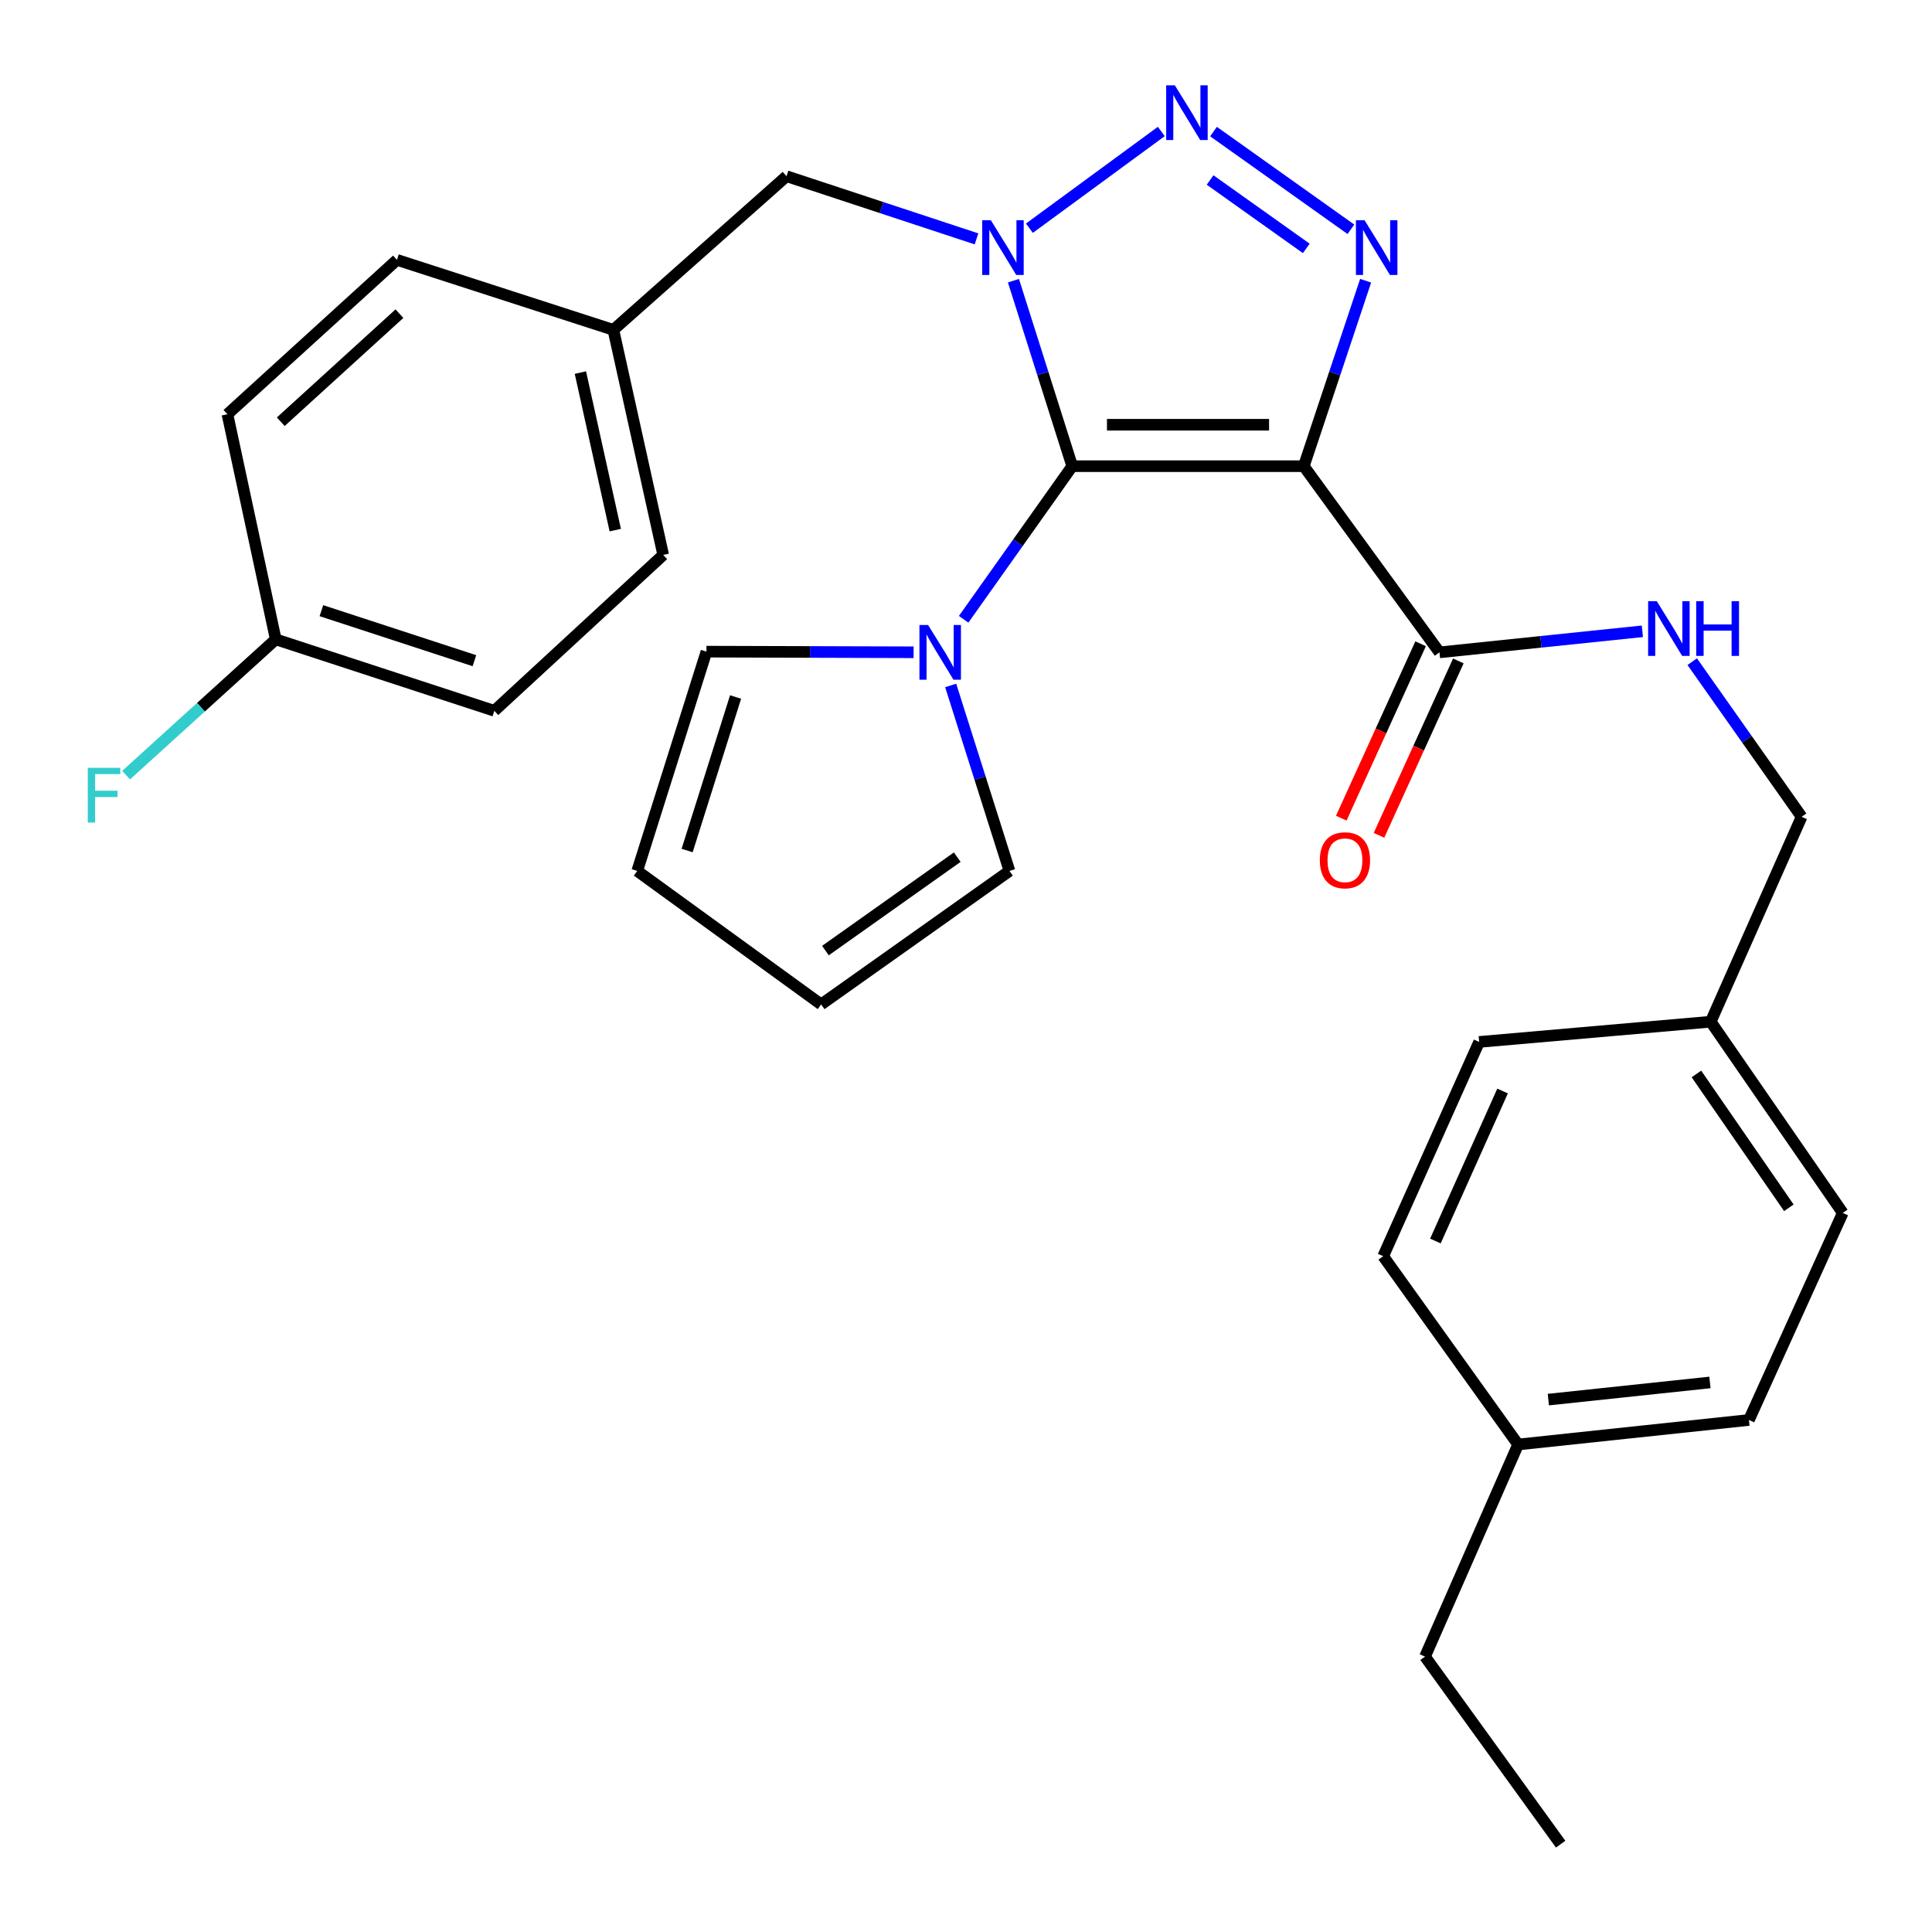 <?xml version='1.0' encoding='iso-8859-1'?>
<svg version='1.1' baseProfile='full'
              xmlns='http://www.w3.org/2000/svg'
                      xmlns:rdkit='http://www.rdkit.org/xml'
                      xmlns:xlink='http://www.w3.org/1999/xlink'
                  xml:space='preserve'
width='1000px' height='1000px' viewBox='0 0 1000 1000'>
<!-- END OF HEADER -->
<rect style='opacity:1.0;fill:#FFFFFF;stroke:none' width='1000' height='1000' x='0' y='0'> </rect>
<path class='bond-0' d='M 554.986,241.297 L 539.771,193.291' style='fill:none;fill-rule:evenodd;stroke:#000000;stroke-width:6px;stroke-linecap:butt;stroke-linejoin:miter;stroke-opacity:1' />
<path class='bond-0' d='M 539.771,193.291 L 524.556,145.285' style='fill:none;fill-rule:evenodd;stroke:#0000FF;stroke-width:6px;stroke-linecap:butt;stroke-linejoin:miter;stroke-opacity:1' />
<path class='bond-1' d='M 554.986,241.297 L 674.846,241.297' style='fill:none;fill-rule:evenodd;stroke:#000000;stroke-width:6px;stroke-linecap:butt;stroke-linejoin:miter;stroke-opacity:1' />
<path class='bond-1' d='M 572.965,219.847 L 656.867,219.847' style='fill:none;fill-rule:evenodd;stroke:#000000;stroke-width:6px;stroke-linecap:butt;stroke-linejoin:miter;stroke-opacity:1' />
<path class='bond-4' d='M 554.986,241.297 L 526.883,280.92' style='fill:none;fill-rule:evenodd;stroke:#000000;stroke-width:6px;stroke-linecap:butt;stroke-linejoin:miter;stroke-opacity:1' />
<path class='bond-4' d='M 526.883,280.92 L 498.78,320.543' style='fill:none;fill-rule:evenodd;stroke:#0000FF;stroke-width:6px;stroke-linecap:butt;stroke-linejoin:miter;stroke-opacity:1' />
<path class='bond-2' d='M 532.82,118.117 L 601.088,68.055' style='fill:none;fill-rule:evenodd;stroke:#0000FF;stroke-width:6px;stroke-linecap:butt;stroke-linejoin:miter;stroke-opacity:1' />
<path class='bond-6' d='M 505.439,123.642 L 456.274,107.423' style='fill:none;fill-rule:evenodd;stroke:#0000FF;stroke-width:6px;stroke-linecap:butt;stroke-linejoin:miter;stroke-opacity:1' />
<path class='bond-6' d='M 456.274,107.423 L 407.109,91.204' style='fill:none;fill-rule:evenodd;stroke:#000000;stroke-width:6px;stroke-linecap:butt;stroke-linejoin:miter;stroke-opacity:1' />
<path class='bond-3' d='M 674.846,241.297 L 690.847,193.298' style='fill:none;fill-rule:evenodd;stroke:#000000;stroke-width:6px;stroke-linecap:butt;stroke-linejoin:miter;stroke-opacity:1' />
<path class='bond-3' d='M 690.847,193.298 L 706.848,145.3' style='fill:none;fill-rule:evenodd;stroke:#0000FF;stroke-width:6px;stroke-linecap:butt;stroke-linejoin:miter;stroke-opacity:1' />
<path class='bond-5' d='M 674.846,241.297 L 745.072,337.657' style='fill:none;fill-rule:evenodd;stroke:#000000;stroke-width:6px;stroke-linecap:butt;stroke-linejoin:miter;stroke-opacity:1' />
<path class='bond-29' d='M 628.108,68.105 L 699.232,118.679' style='fill:none;fill-rule:evenodd;stroke:#0000FF;stroke-width:6px;stroke-linecap:butt;stroke-linejoin:miter;stroke-opacity:1' />
<path class='bond-29' d='M 626.346,93.172 L 676.133,128.574' style='fill:none;fill-rule:evenodd;stroke:#0000FF;stroke-width:6px;stroke-linecap:butt;stroke-linejoin:miter;stroke-opacity:1' />
<path class='bond-8' d='M 472.878,337.615 L 419.264,337.451' style='fill:none;fill-rule:evenodd;stroke:#0000FF;stroke-width:6px;stroke-linecap:butt;stroke-linejoin:miter;stroke-opacity:1' />
<path class='bond-8' d='M 419.264,337.451 L 365.651,337.287' style='fill:none;fill-rule:evenodd;stroke:#000000;stroke-width:6px;stroke-linecap:butt;stroke-linejoin:miter;stroke-opacity:1' />
<path class='bond-9' d='M 492.071,354.784 L 507.286,402.79' style='fill:none;fill-rule:evenodd;stroke:#0000FF;stroke-width:6px;stroke-linecap:butt;stroke-linejoin:miter;stroke-opacity:1' />
<path class='bond-9' d='M 507.286,402.79 L 522.5,450.796' style='fill:none;fill-rule:evenodd;stroke:#000000;stroke-width:6px;stroke-linecap:butt;stroke-linejoin:miter;stroke-opacity:1' />
<path class='bond-7' d='M 745.072,337.657 L 797.579,332.208' style='fill:none;fill-rule:evenodd;stroke:#000000;stroke-width:6px;stroke-linecap:butt;stroke-linejoin:miter;stroke-opacity:1' />
<path class='bond-7' d='M 797.579,332.208 L 850.087,326.759' style='fill:none;fill-rule:evenodd;stroke:#0000FF;stroke-width:6px;stroke-linecap:butt;stroke-linejoin:miter;stroke-opacity:1' />
<path class='bond-10' d='M 735.31,333.215 L 714.774,378.347' style='fill:none;fill-rule:evenodd;stroke:#000000;stroke-width:6px;stroke-linecap:butt;stroke-linejoin:miter;stroke-opacity:1' />
<path class='bond-10' d='M 714.774,378.347 L 694.239,423.479' style='fill:none;fill-rule:evenodd;stroke:#FF0000;stroke-width:6px;stroke-linecap:butt;stroke-linejoin:miter;stroke-opacity:1' />
<path class='bond-10' d='M 754.834,342.099 L 734.298,387.231' style='fill:none;fill-rule:evenodd;stroke:#000000;stroke-width:6px;stroke-linecap:butt;stroke-linejoin:miter;stroke-opacity:1' />
<path class='bond-10' d='M 734.298,387.231 L 713.763,432.363' style='fill:none;fill-rule:evenodd;stroke:#FF0000;stroke-width:6px;stroke-linecap:butt;stroke-linejoin:miter;stroke-opacity:1' />
<path class='bond-13' d='M 407.109,91.204 L 317.483,170.737' style='fill:none;fill-rule:evenodd;stroke:#000000;stroke-width:6px;stroke-linecap:butt;stroke-linejoin:miter;stroke-opacity:1' />
<path class='bond-14' d='M 875.896,342.476 L 904.204,382.627' style='fill:none;fill-rule:evenodd;stroke:#0000FF;stroke-width:6px;stroke-linecap:butt;stroke-linejoin:miter;stroke-opacity:1' />
<path class='bond-14' d='M 904.204,382.627 L 932.512,422.779' style='fill:none;fill-rule:evenodd;stroke:#000000;stroke-width:6px;stroke-linecap:butt;stroke-linejoin:miter;stroke-opacity:1' />
<path class='bond-11' d='M 365.651,337.287 L 329.829,450.796' style='fill:none;fill-rule:evenodd;stroke:#000000;stroke-width:6px;stroke-linecap:butt;stroke-linejoin:miter;stroke-opacity:1' />
<path class='bond-11' d='M 380.733,360.769 L 355.658,440.225' style='fill:none;fill-rule:evenodd;stroke:#000000;stroke-width:6px;stroke-linecap:butt;stroke-linejoin:miter;stroke-opacity:1' />
<path class='bond-12' d='M 522.5,450.796 L 425.02,519.89' style='fill:none;fill-rule:evenodd;stroke:#000000;stroke-width:6px;stroke-linecap:butt;stroke-linejoin:miter;stroke-opacity:1' />
<path class='bond-12' d='M 495.474,443.66 L 427.238,492.025' style='fill:none;fill-rule:evenodd;stroke:#000000;stroke-width:6px;stroke-linecap:butt;stroke-linejoin:miter;stroke-opacity:1' />
<path class='bond-30' d='M 329.829,450.796 L 425.02,519.89' style='fill:none;fill-rule:evenodd;stroke:#000000;stroke-width:6px;stroke-linecap:butt;stroke-linejoin:miter;stroke-opacity:1' />
<path class='bond-19' d='M 317.483,170.737 L 205.464,134.51' style='fill:none;fill-rule:evenodd;stroke:#000000;stroke-width:6px;stroke-linecap:butt;stroke-linejoin:miter;stroke-opacity:1' />
<path class='bond-20' d='M 317.483,170.737 L 343.271,287.225' style='fill:none;fill-rule:evenodd;stroke:#000000;stroke-width:6px;stroke-linecap:butt;stroke-linejoin:miter;stroke-opacity:1' />
<path class='bond-20' d='M 300.408,192.847 L 318.459,274.388' style='fill:none;fill-rule:evenodd;stroke:#000000;stroke-width:6px;stroke-linecap:butt;stroke-linejoin:miter;stroke-opacity:1' />
<path class='bond-16' d='M 932.512,422.779 L 885.464,528.839' style='fill:none;fill-rule:evenodd;stroke:#000000;stroke-width:6px;stroke-linecap:butt;stroke-linejoin:miter;stroke-opacity:1' />
<path class='bond-15' d='M 142.722,330.924 L 255.861,367.914' style='fill:none;fill-rule:evenodd;stroke:#000000;stroke-width:6px;stroke-linecap:butt;stroke-linejoin:miter;stroke-opacity:1' />
<path class='bond-15' d='M 166.358,316.084 L 245.556,341.977' style='fill:none;fill-rule:evenodd;stroke:#000000;stroke-width:6px;stroke-linecap:butt;stroke-linejoin:miter;stroke-opacity:1' />
<path class='bond-17' d='M 142.722,330.924 L 103.994,366.074' style='fill:none;fill-rule:evenodd;stroke:#000000;stroke-width:6px;stroke-linecap:butt;stroke-linejoin:miter;stroke-opacity:1' />
<path class='bond-17' d='M 103.994,366.074 L 65.266,401.224' style='fill:none;fill-rule:evenodd;stroke:#33CCCC;stroke-width:6px;stroke-linecap:butt;stroke-linejoin:miter;stroke-opacity:1' />
<path class='bond-31' d='M 142.722,330.924 L 117.72,214.413' style='fill:none;fill-rule:evenodd;stroke:#000000;stroke-width:6px;stroke-linecap:butt;stroke-linejoin:miter;stroke-opacity:1' />
<path class='bond-23' d='M 885.464,528.839 L 765.605,539.302' style='fill:none;fill-rule:evenodd;stroke:#000000;stroke-width:6px;stroke-linecap:butt;stroke-linejoin:miter;stroke-opacity:1' />
<path class='bond-24' d='M 885.464,528.839 L 953.808,627.809' style='fill:none;fill-rule:evenodd;stroke:#000000;stroke-width:6px;stroke-linecap:butt;stroke-linejoin:miter;stroke-opacity:1' />
<path class='bond-24' d='M 878.065,555.873 L 925.905,625.152' style='fill:none;fill-rule:evenodd;stroke:#000000;stroke-width:6px;stroke-linecap:butt;stroke-linejoin:miter;stroke-opacity:1' />
<path class='bond-18' d='M 785.768,747.669 L 905.246,734.977' style='fill:none;fill-rule:evenodd;stroke:#000000;stroke-width:6px;stroke-linecap:butt;stroke-linejoin:miter;stroke-opacity:1' />
<path class='bond-18' d='M 801.424,724.435 L 885.059,715.551' style='fill:none;fill-rule:evenodd;stroke:#000000;stroke-width:6px;stroke-linecap:butt;stroke-linejoin:miter;stroke-opacity:1' />
<path class='bond-27' d='M 785.768,747.669 L 737.588,857.459' style='fill:none;fill-rule:evenodd;stroke:#000000;stroke-width:6px;stroke-linecap:butt;stroke-linejoin:miter;stroke-opacity:1' />
<path class='bond-32' d='M 785.768,747.669 L 715.935,650.212' style='fill:none;fill-rule:evenodd;stroke:#000000;stroke-width:6px;stroke-linecap:butt;stroke-linejoin:miter;stroke-opacity:1' />
<path class='bond-22' d='M 205.464,134.51 L 117.72,214.413' style='fill:none;fill-rule:evenodd;stroke:#000000;stroke-width:6px;stroke-linecap:butt;stroke-linejoin:miter;stroke-opacity:1' />
<path class='bond-22' d='M 206.745,162.355 L 145.324,218.287' style='fill:none;fill-rule:evenodd;stroke:#000000;stroke-width:6px;stroke-linecap:butt;stroke-linejoin:miter;stroke-opacity:1' />
<path class='bond-21' d='M 343.271,287.225 L 255.861,367.914' style='fill:none;fill-rule:evenodd;stroke:#000000;stroke-width:6px;stroke-linecap:butt;stroke-linejoin:miter;stroke-opacity:1' />
<path class='bond-25' d='M 765.605,539.302 L 715.935,650.212' style='fill:none;fill-rule:evenodd;stroke:#000000;stroke-width:6px;stroke-linecap:butt;stroke-linejoin:miter;stroke-opacity:1' />
<path class='bond-25' d='M 777.731,564.706 L 742.962,642.343' style='fill:none;fill-rule:evenodd;stroke:#000000;stroke-width:6px;stroke-linecap:butt;stroke-linejoin:miter;stroke-opacity:1' />
<path class='bond-26' d='M 953.808,627.809 L 905.246,734.977' style='fill:none;fill-rule:evenodd;stroke:#000000;stroke-width:6px;stroke-linecap:butt;stroke-linejoin:miter;stroke-opacity:1' />
<path class='bond-28' d='M 737.588,857.459 L 807.79,954.545' style='fill:none;fill-rule:evenodd;stroke:#000000;stroke-width:6px;stroke-linecap:butt;stroke-linejoin:miter;stroke-opacity:1' />
<path  class='atom-1' d='M 512.868 113.998
L 522.148 128.998
Q 523.068 130.478, 524.548 133.158
Q 526.028 135.838, 526.108 135.998
L 526.108 113.998
L 529.868 113.998
L 529.868 142.318
L 525.988 142.318
L 516.028 125.918
Q 514.868 123.998, 513.628 121.798
Q 512.428 119.598, 512.068 118.918
L 512.068 142.318
L 508.388 142.318
L 508.388 113.998
L 512.868 113.998
' fill='#0000FF'/>
<path  class='atom-3' d='M 608.096 44.166
L 617.376 59.166
Q 618.296 60.645, 619.776 63.325
Q 621.256 66.005, 621.336 66.165
L 621.336 44.166
L 625.096 44.166
L 625.096 72.486
L 621.216 72.486
L 611.256 56.086
Q 610.096 54.166, 608.856 51.965
Q 607.656 49.766, 607.296 49.086
L 607.296 72.486
L 603.616 72.486
L 603.616 44.166
L 608.096 44.166
' fill='#0000FF'/>
<path  class='atom-4' d='M 706.303 113.998
L 715.583 128.998
Q 716.503 130.478, 717.983 133.158
Q 719.463 135.838, 719.543 135.998
L 719.543 113.998
L 723.303 113.998
L 723.303 142.318
L 719.423 142.318
L 709.463 125.918
Q 708.303 123.998, 707.063 121.798
Q 705.863 119.598, 705.503 118.918
L 705.503 142.318
L 701.823 142.318
L 701.823 113.998
L 706.303 113.998
' fill='#0000FF'/>
<path  class='atom-5' d='M 480.383 323.497
L 489.663 338.497
Q 490.583 339.977, 492.063 342.657
Q 493.543 345.337, 493.623 345.497
L 493.623 323.497
L 497.383 323.497
L 497.383 351.817
L 493.503 351.817
L 483.543 335.417
Q 482.383 333.497, 481.143 331.297
Q 479.943 329.097, 479.583 328.417
L 479.583 351.817
L 475.903 351.817
L 475.903 323.497
L 480.383 323.497
' fill='#0000FF'/>
<path  class='atom-8' d='M 857.551 311.175
L 866.831 326.175
Q 867.751 327.655, 869.231 330.335
Q 870.711 333.015, 870.791 333.175
L 870.791 311.175
L 874.551 311.175
L 874.551 339.495
L 870.671 339.495
L 860.711 323.095
Q 859.551 321.175, 858.311 318.975
Q 857.111 316.775, 856.751 316.095
L 856.751 339.495
L 853.071 339.495
L 853.071 311.175
L 857.551 311.175
' fill='#0000FF'/>
<path  class='atom-8' d='M 877.951 311.175
L 881.791 311.175
L 881.791 323.215
L 896.271 323.215
L 896.271 311.175
L 900.111 311.175
L 900.111 339.495
L 896.271 339.495
L 896.271 326.415
L 881.791 326.415
L 881.791 339.495
L 877.951 339.495
L 877.951 311.175
' fill='#0000FF'/>
<path  class='atom-11' d='M 683.141 445.275
Q 683.141 438.475, 686.501 434.675
Q 689.861 430.875, 696.141 430.875
Q 702.421 430.875, 705.781 434.675
Q 709.141 438.475, 709.141 445.275
Q 709.141 452.155, 705.741 456.075
Q 702.341 459.955, 696.141 459.955
Q 689.901 459.955, 686.501 456.075
Q 683.141 452.195, 683.141 445.275
M 696.141 456.755
Q 700.461 456.755, 702.781 453.875
Q 705.141 450.955, 705.141 445.275
Q 705.141 439.715, 702.781 436.915
Q 700.461 434.075, 696.141 434.075
Q 691.821 434.075, 689.461 436.875
Q 687.141 439.675, 687.141 445.275
Q 687.141 450.995, 689.461 453.875
Q 691.821 456.755, 696.141 456.755
' fill='#FF0000'/>
<path  class='atom-18' d='M 45.426 397.429
L 62.266 397.429
L 62.266 400.669
L 49.226 400.669
L 49.226 409.269
L 60.826 409.269
L 60.826 412.549
L 49.226 412.549
L 49.226 425.749
L 45.426 425.749
L 45.426 397.429
' fill='#33CCCC'/>
</svg>
